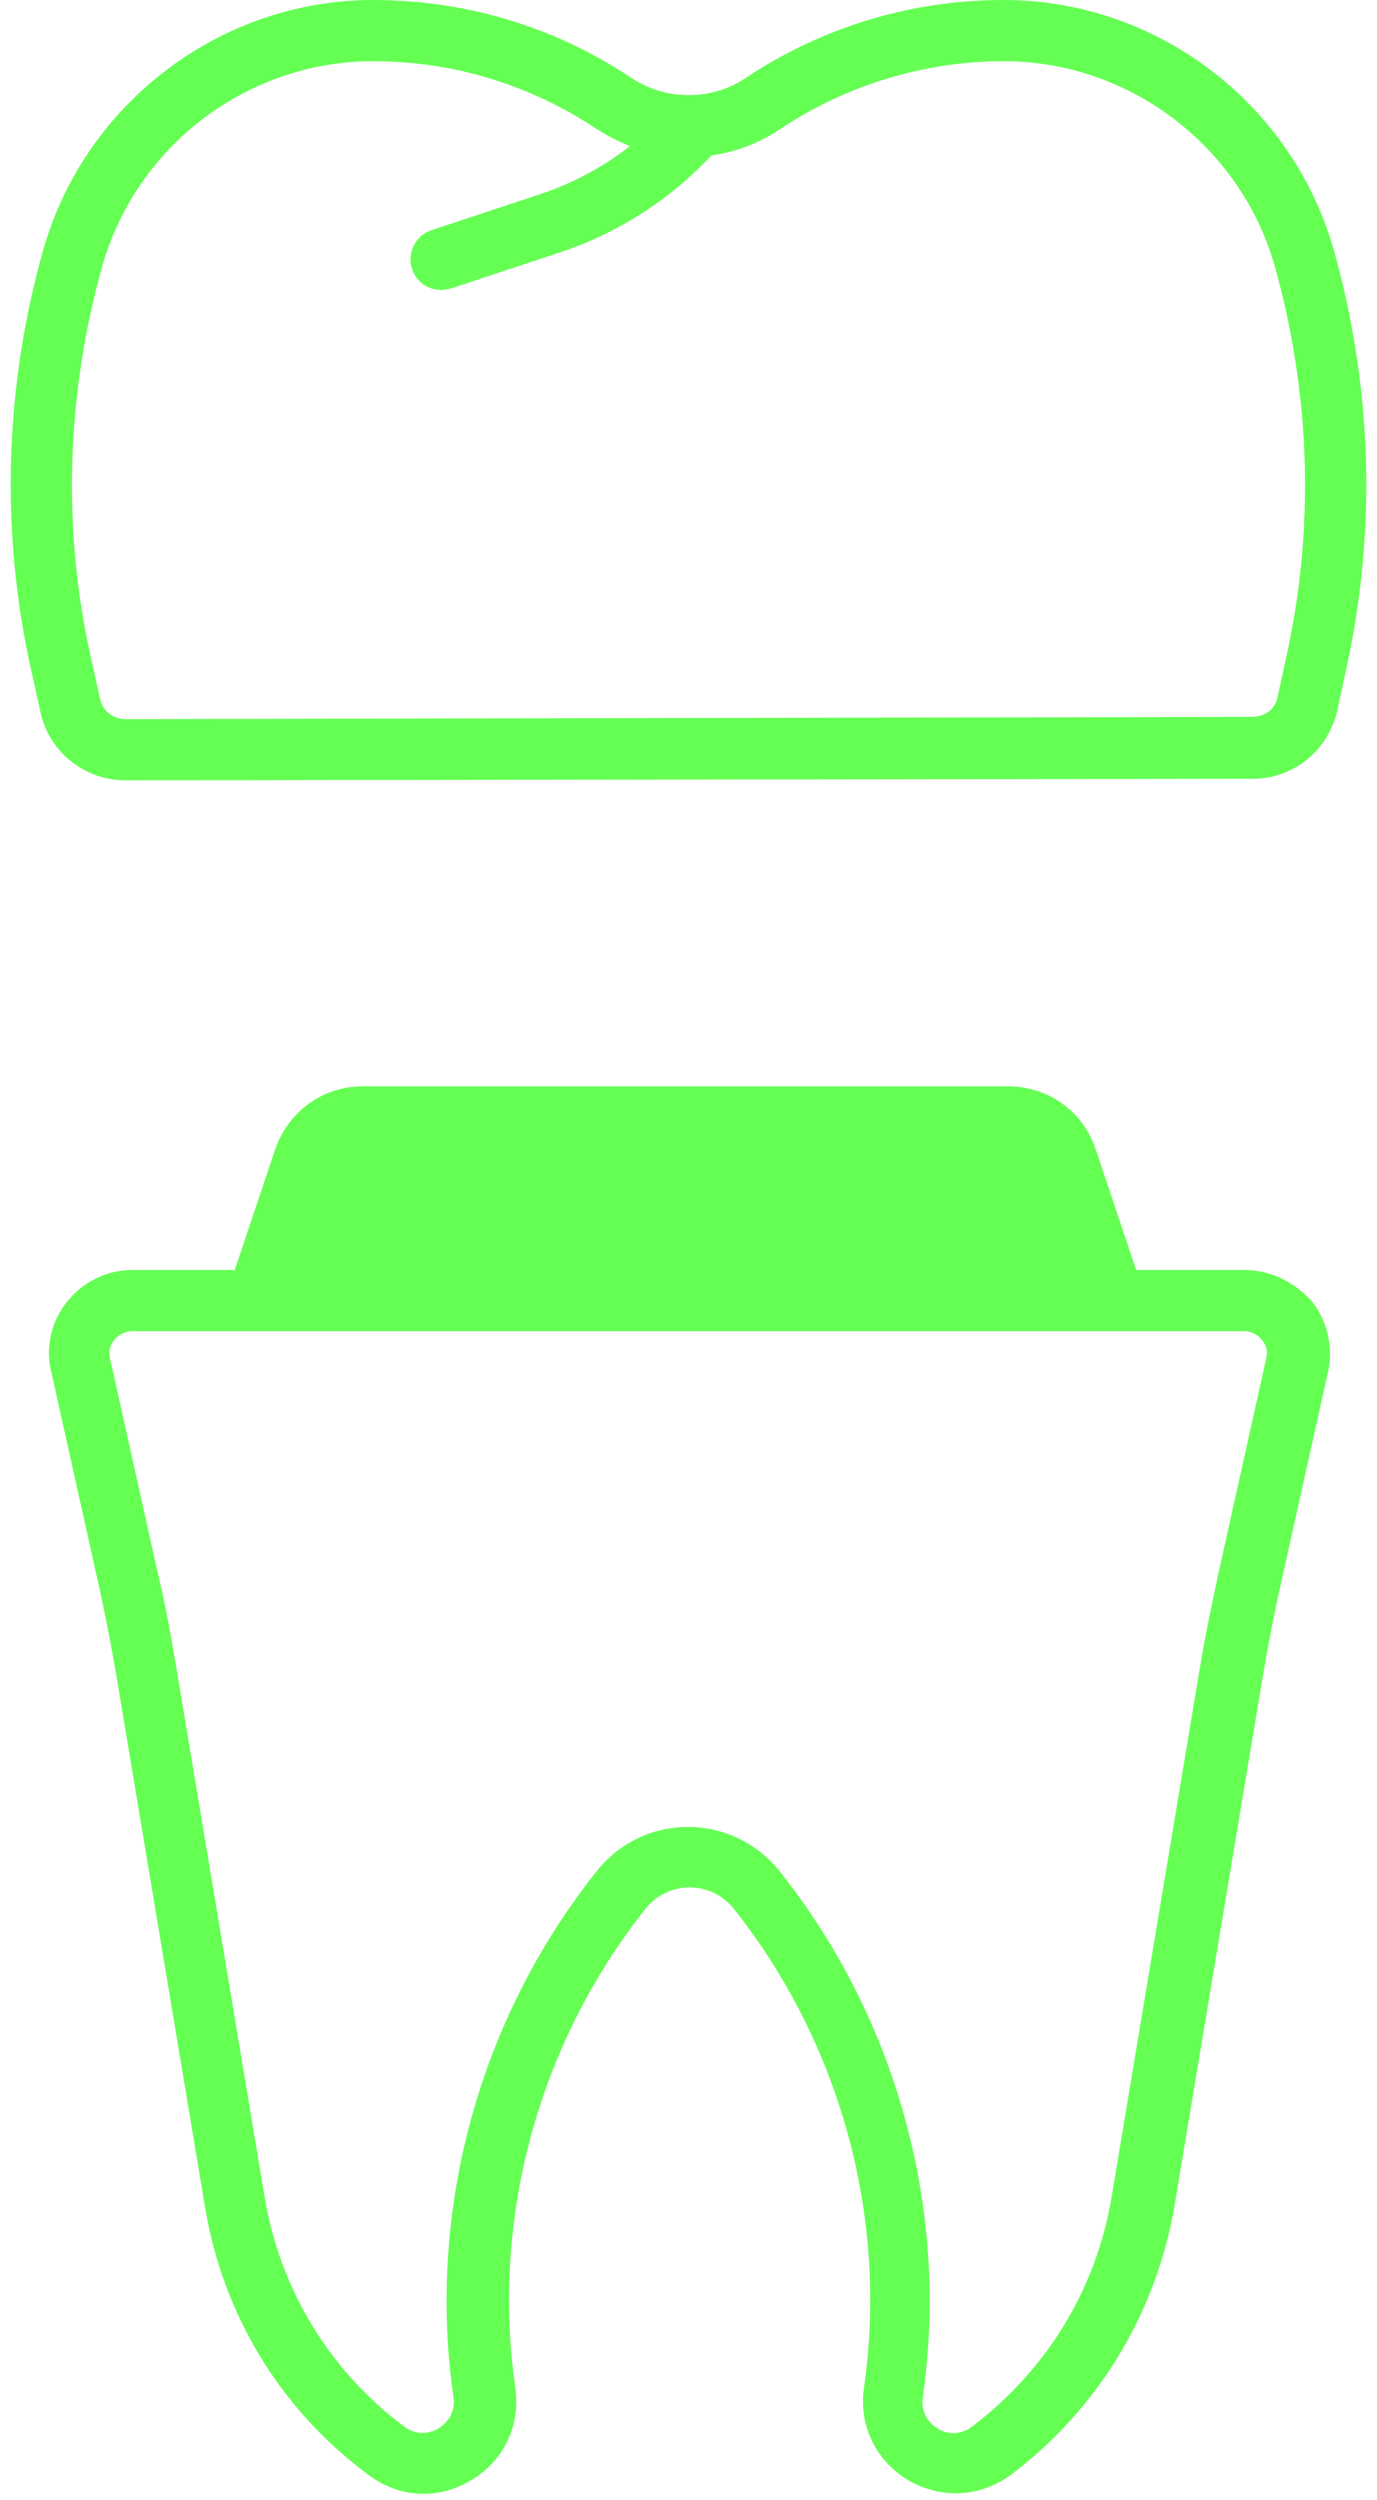 <?xml version="1.0" encoding="UTF-8" standalone="no"?><svg xmlns="http://www.w3.org/2000/svg" xmlns:xlink="http://www.w3.org/1999/xlink" fill="#65ff54" height="326.8" preserveAspectRatio="xMidYMid meet" version="1" viewBox="166.3 94.0 180.1 326.8" width="180.1" zoomAndPan="magnify"><g id="change1_1"><path d="M340.7,126.5c-5.5-19.1-23.2-32.5-43.1-32.5c-12.1,0-23.7,3.5-33.8,10.2c-1.9,1.3-4.1,2-6.3,2.2c-0.1,0-0.1,0-0.2,0 c-2.9,0.2-5.8-0.5-8.4-2.2c-10-6.7-21.7-10.2-33.8-10.2c-19.9,0-37.6,13.4-43.1,32.5c-5.1,17.9-5.7,37-1.6,55.2l1.2,5.4 c1.1,5.2,5.8,8.9,11.1,8.9c0,0,0,0,0,0l147.4-0.2c5.4,0,9.9-3.7,11.1-8.9l1.1-5.1C346.4,163.5,345.8,144.5,340.7,126.5z M334.5,180 l-1.1,5.1c-0.3,1.6-1.7,2.6-3.3,2.6L182.7,188c0,0,0,0,0,0c-1.6,0-3-1.1-3.3-2.6c0,0,0,0,0,0l-1.2-5.4c-3.8-16.9-3.2-34.6,1.5-51.3 c4.5-15.7,19-26.7,35.4-26.7c10.5,0,20.6,3.1,29.3,8.9c1.4,0.9,2.8,1.6,4.3,2.2c-3.6,2.8-7.6,4.9-11.8,6.3l-14.2,4.7 c-2.1,0.7-3.2,3-2.5,5.1c0.6,1.7,2.1,2.7,3.8,2.7c0.4,0,0.8-0.1,1.3-0.2l14.2-4.7c7-2.3,13.5-6.3,18.7-11.5l1.2-1.2 c3.1-0.4,6.2-1.6,8.9-3.4c8.7-5.8,18.9-8.9,29.3-8.9c16.3,0,30.9,11,35.4,26.7C337.7,145.4,338.3,163.1,334.5,180z"/><path d="M329.1,260h-14.2l-5.3-15.8c-1.6-4.9-6.2-8.2-11.4-8.2h-84.5c-5.2,0-9.7,3.3-11.4,8.2l-5.3,15.8h-13.4 c-3.3,0-6.4,1.5-8.5,4.1c-2.1,2.6-2.9,6-2.1,9.2l6.1,27.4c0.9,4,1.7,8.1,2.4,12.2l11.6,69.5c2.3,14.1,9.9,26.6,21.4,35.1 c4,3,9.1,3.3,13.4,0.7c4.3-2.5,6.5-7.2,5.8-12.1c-3.2-22.3,3.1-45.1,17.1-62.7c1.4-1.7,3.5-2.7,5.7-2.7c2.2,0,4.3,1,5.7,2.7 c14,17.6,20.3,40.4,17.1,62.7c-0.7,4.9,1.5,9.5,5.8,12.1c1.9,1.1,4.1,1.7,6.2,1.7c2.5,0,5-0.8,7.2-2.4c11.4-8.6,19-21.1,21.4-35.1 l11.6-69.5c0.7-4.1,1.5-8.2,2.4-12.2l6.1-27.4c0.7-3.3-0.1-6.6-2.1-9.2C335.5,261.5,332.4,260,329.1,260z M331.9,271.6l-6.1,27.4 c-0.9,4.2-1.8,8.4-2.5,12.6l-11.6,69.5c-2,12.1-8.5,22.7-18.3,30.1c-2,1.5-4,0.6-4.5,0.2c-0.5-0.3-2.3-1.6-1.9-4.1 c3.5-24.4-3.4-49.5-18.8-68.8c-2.9-3.6-7.3-5.7-11.9-5.7c-4.7,0-9,2.1-11.9,5.7c-15.4,19.3-22.3,44.4-18.8,68.8 c0.4,2.5-1.4,3.7-1.9,4.1c-0.5,0.3-2.5,1.3-4.5-0.2c-9.8-7.3-16.3-18-18.3-30.1l-11.6-69.5c-0.7-4.2-1.5-8.5-2.5-12.6l-6.1-27.4 c-0.3-1.2,0.2-2.1,0.6-2.5c0.3-0.4,1.1-1.1,2.3-1.1h145.4c1.2,0,2,0.7,2.3,1.1C331.7,269.5,332.2,270.4,331.9,271.6z"/></g></svg>